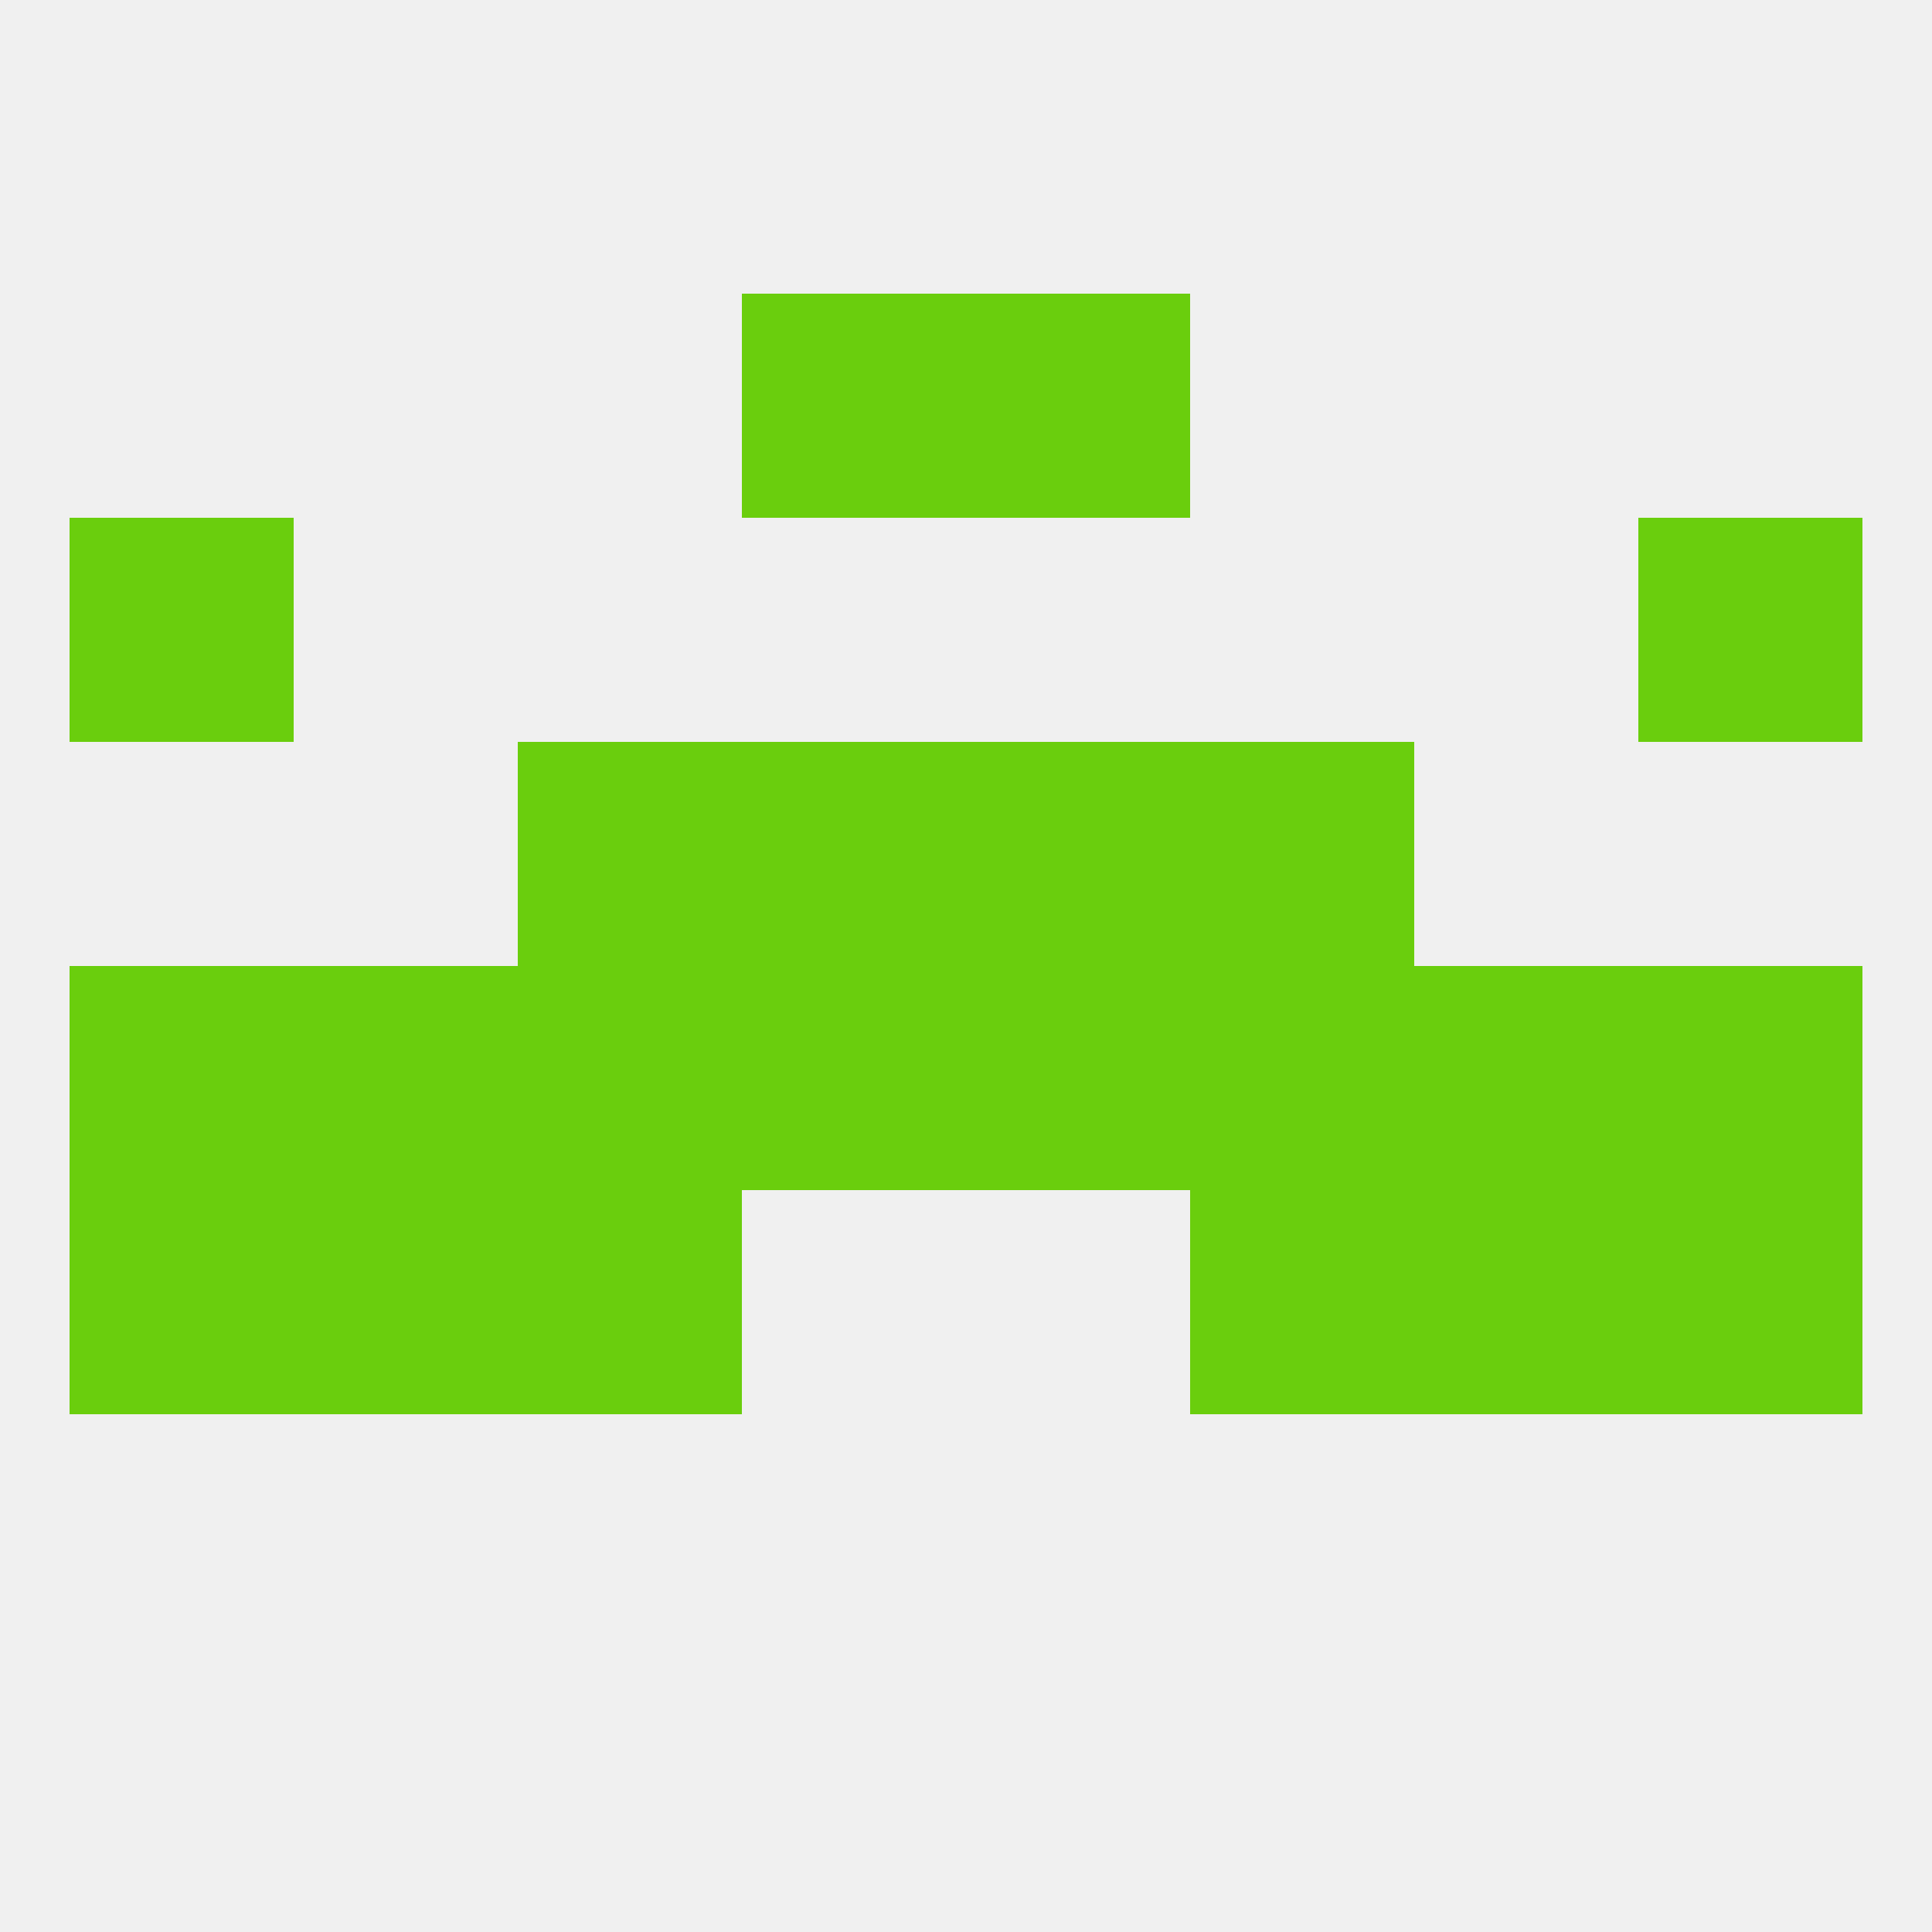 
<!--   <?xml version="1.0"?> -->
<svg version="1.1" baseprofile="full" xmlns="http://www.w3.org/2000/svg" xmlns:xlink="http://www.w3.org/1999/xlink" xmlns:ev="http://www.w3.org/2001/xml-events" width="250" height="250" viewBox="0 0 250 250" >
	<rect width="100%" height="100%" fill="rgba(240,240,240,255)"/>

	<rect x="96" y="125" width="29" height="29" fill="rgba(106,206,13,255)"/>
	<rect x="125" y="125" width="29" height="29" fill="rgba(106,206,13,255)"/>
	<rect x="9" y="125" width="29" height="29" fill="rgba(106,206,13,255)"/>
	<rect x="154" y="125" width="29" height="29" fill="rgba(106,206,13,255)"/>
	<rect x="38" y="125" width="29" height="29" fill="rgba(106,206,13,255)"/>
	<rect x="183" y="125" width="29" height="29" fill="rgba(106,206,13,255)"/>
	<rect x="212" y="125" width="29" height="29" fill="rgba(106,206,13,255)"/>
	<rect x="67" y="125" width="29" height="29" fill="rgba(106,206,13,255)"/>
	<rect x="67" y="154" width="29" height="29" fill="rgba(106,206,13,255)"/>
	<rect x="154" y="154" width="29" height="29" fill="rgba(106,206,13,255)"/>
	<rect x="9" y="154" width="29" height="29" fill="rgba(106,206,13,255)"/>
	<rect x="212" y="154" width="29" height="29" fill="rgba(106,206,13,255)"/>
	<rect x="38" y="154" width="29" height="29" fill="rgba(106,206,13,255)"/>
	<rect x="183" y="154" width="29" height="29" fill="rgba(106,206,13,255)"/>
	<rect x="154" y="96" width="29" height="29" fill="rgba(106,206,13,255)"/>
	<rect x="96" y="96" width="29" height="29" fill="rgba(106,206,13,255)"/>
	<rect x="125" y="96" width="29" height="29" fill="rgba(106,206,13,255)"/>
	<rect x="67" y="96" width="29" height="29" fill="rgba(106,206,13,255)"/>
	<rect x="9" y="67" width="29" height="29" fill="rgba(106,206,13,255)"/>
	<rect x="212" y="67" width="29" height="29" fill="rgba(106,206,13,255)"/>
	<rect x="125" y="38" width="29" height="29" fill="rgba(106,206,13,255)"/>
	<rect x="96" y="38" width="29" height="29" fill="rgba(106,206,13,255)"/>
</svg>